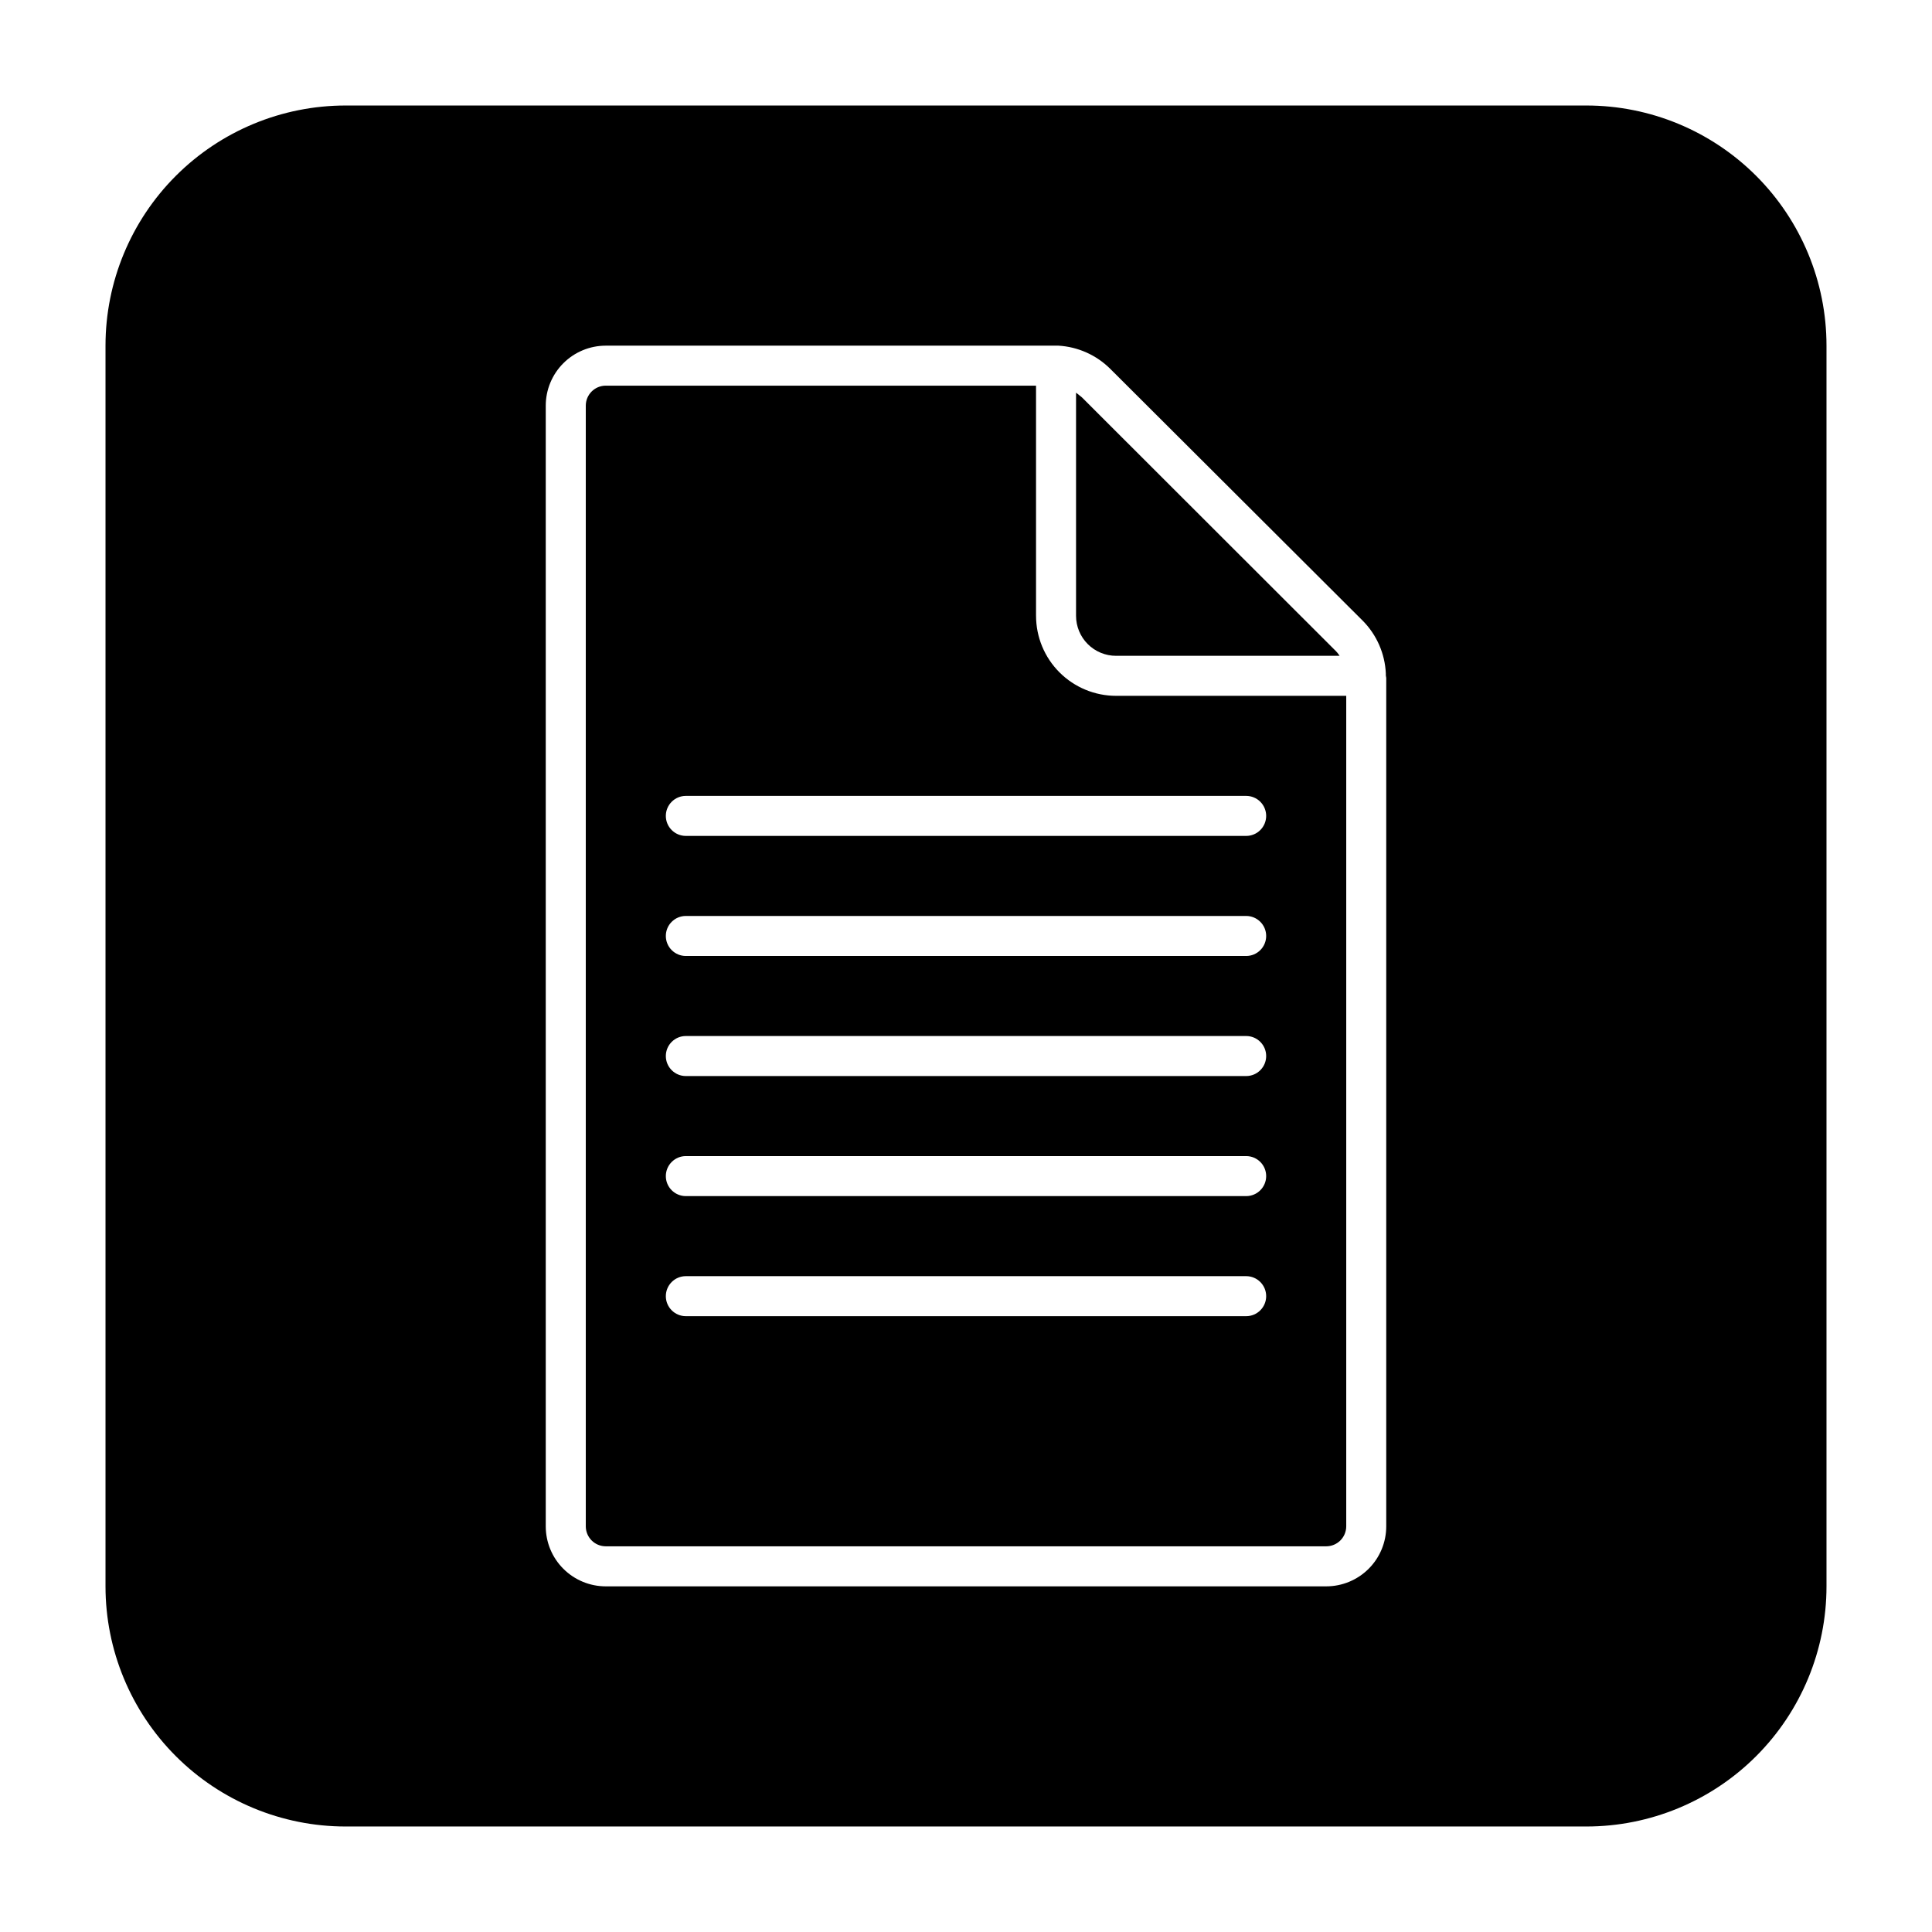<?xml version="1.0" encoding="UTF-8"?>
<!-- The Best Svg Icon site in the world: iconSvg.co, Visit us! https://iconsvg.co -->
<svg fill="#000000" width="800px" height="800px" version="1.1" viewBox="144 144 512 512" xmlns="http://www.w3.org/2000/svg">
 <g>
  <path d="m418.56 307.19v-60.988h-114.02c-2.93 0-5.301 2.375-5.301 5.305v296.98-0.004c0 1.406 0.559 2.758 1.551 3.75 0.996 0.996 2.344 1.555 3.75 1.555h190.92c1.406 0 2.754-0.559 3.75-1.555 0.996-0.992 1.555-2.344 1.555-3.75v-220.08h-60.988c-5.625 0-11.023-2.238-15-6.215-3.981-3.977-6.215-9.375-6.215-15zm55.684 185.61h-148.49 0.004c-2.93 0-5.305-2.375-5.305-5.301 0-2.93 2.375-5.305 5.305-5.305h148.49-0.004c2.93 0 5.305 2.375 5.305 5.305 0 2.926-2.375 5.301-5.305 5.301zm0-31.82h-148.49 0.004c-2.93 0-5.305-2.371-5.305-5.301 0-2.93 2.375-5.305 5.305-5.305h148.49-0.004c2.93 0 5.305 2.375 5.305 5.305 0 2.93-2.375 5.301-5.305 5.301zm0-31.82h-148.49l0.004 0.004c-2.93 0-5.305-2.375-5.305-5.305 0-2.93 2.375-5.305 5.305-5.305h148.49-0.004c2.93 0 5.305 2.375 5.305 5.305 0 2.93-2.375 5.305-5.305 5.305zm0-31.82h-148.49l0.004 0.004c-2.93 0-5.305-2.375-5.305-5.305 0-2.93 2.375-5.301 5.305-5.301h148.49-0.004c2.93 0 5.305 2.371 5.305 5.301 0 2.93-2.375 5.305-5.305 5.305zm5.305-37.121c0 1.406-0.559 2.758-1.555 3.75-0.992 0.996-2.34 1.555-3.75 1.555h-148.49 0.004c-2.93 0-5.305-2.375-5.305-5.305 0-2.926 2.375-5.301 5.305-5.301h148.49-0.004c1.41 0 2.758 0.559 3.75 1.551 0.996 0.996 1.555 2.344 1.555 3.75z"/>
  <path d="m439.77 317.8h59.238c-0.387-0.605-0.852-1.16-1.379-1.645l-66.93-66.871-1.535-1.223v59.133c0 2.812 1.117 5.512 3.106 7.5 1.988 1.988 4.688 3.106 7.5 3.106z"/>
  <path d="m564.4 171.96h-328.8c-16.879 0-33.066 6.707-45 18.641s-18.641 28.121-18.641 45v328.8c0 16.879 6.707 33.066 18.641 45 11.934 11.934 28.121 18.641 45 18.641h328.8c16.879 0 33.066-6.707 45-18.641 11.934-11.934 18.641-28.121 18.641-45v-328.8c0-16.879-6.707-33.066-18.641-45-11.934-11.934-28.121-18.641-45-18.641zm-53.031 151.67v224.86c0 4.223-1.676 8.27-4.66 11.25-2.984 2.984-7.031 4.66-11.25 4.66h-190.92c-4.219 0-8.266-1.676-11.25-4.66-2.984-2.981-4.66-7.027-4.66-11.25v-296.98 0.004c0-4.219 1.676-8.266 4.66-11.25 2.984-2.984 7.031-4.66 11.25-4.66h119.96c5.148 0.301 10.016 2.469 13.684 6.098l66.98 66.82c3.688 3.734 5.859 8.707 6.098 13.949v0.531s0.105 0.531 0.105 0.637z"/>
 </g>
</svg>